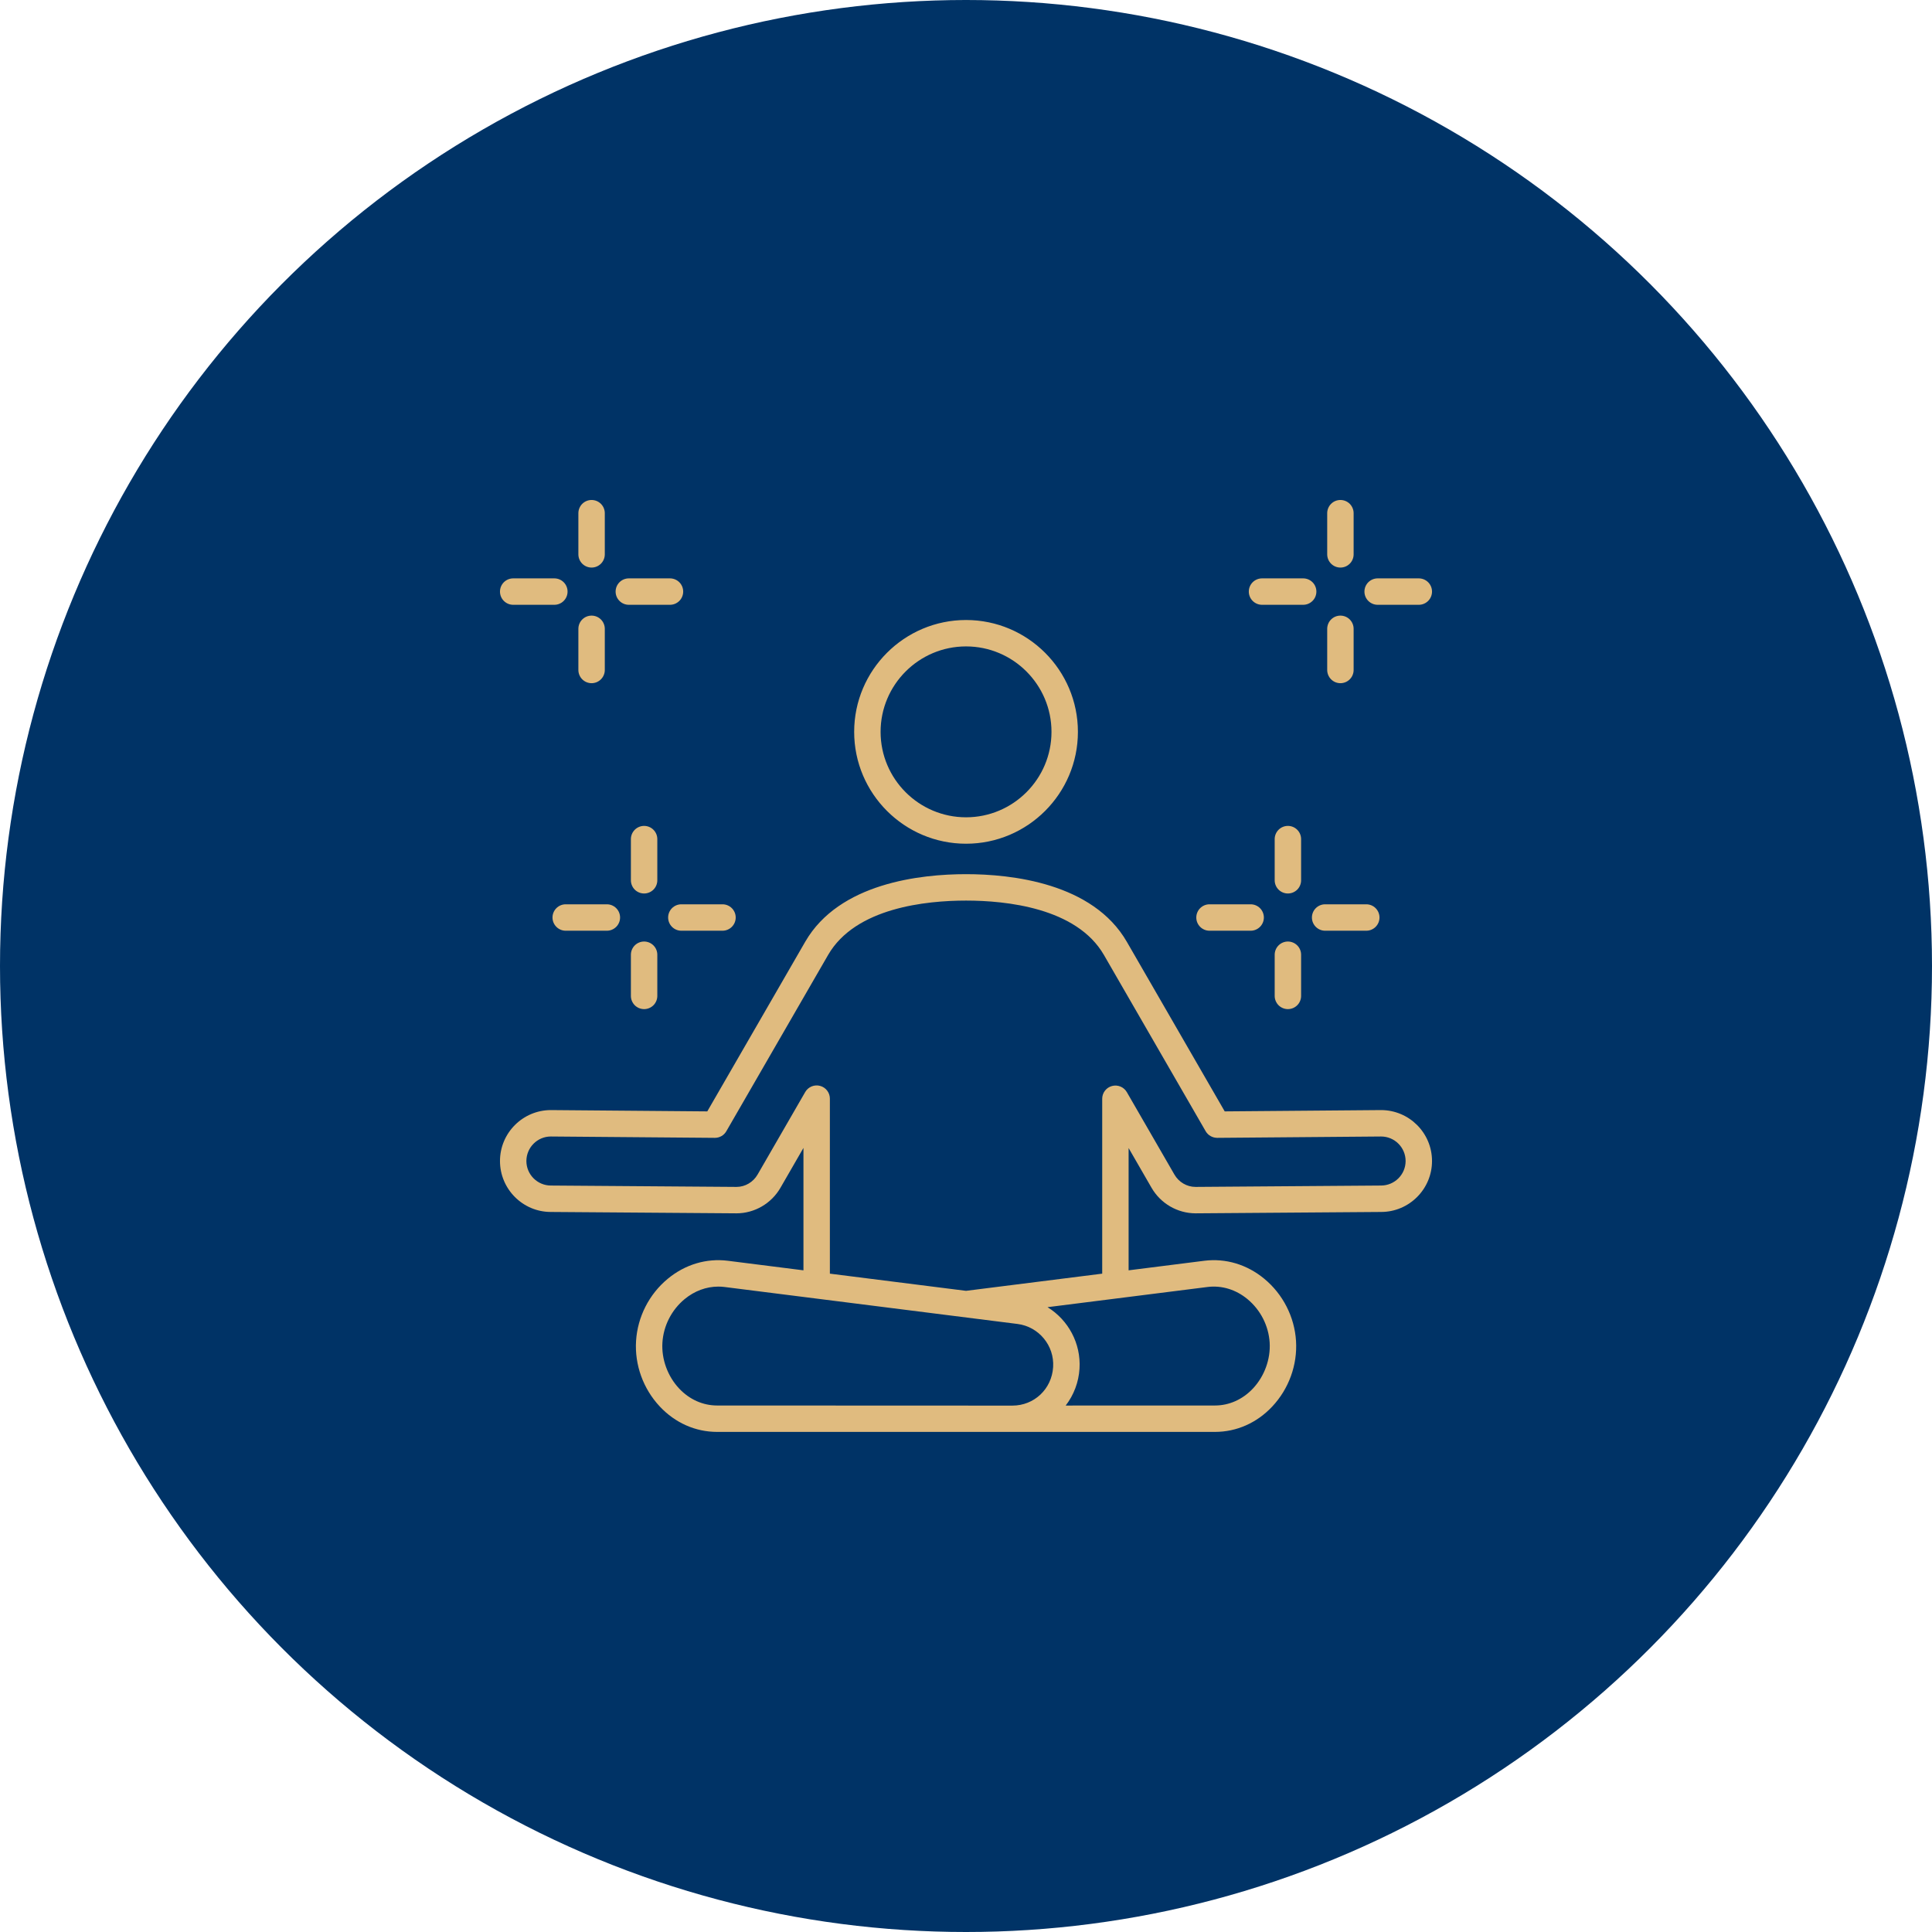 <svg xmlns="http://www.w3.org/2000/svg" fill="none" viewBox="0 0 120 120" height="120" width="120">
<circle fill="#003366" r="60" cy="60" cx="60"></circle>
<path fill="#E0BB7F" d="M60.003 52.405C63.834 52.405 66.951 49.288 66.951 45.457C66.951 41.626 63.834 38.51 60.003 38.51C56.171 38.51 53.054 41.626 53.054 45.457C53.054 49.288 56.171 52.405 60.003 52.405ZM60.003 40.15C62.929 40.15 65.31 42.531 65.31 45.457C65.31 48.383 62.929 50.764 60.003 50.764C57.076 50.764 54.695 48.383 54.695 45.457C54.695 42.531 57.076 40.15 60.003 40.15ZM85.775 68.949L76.069 69.03L69.99 58.498C67.88 54.842 62.827 54.296 60.003 54.296C57.178 54.296 52.123 54.841 50.014 58.494L43.931 69.03L34.219 68.949C32.474 68.949 31.055 70.368 31.055 72.113C31.055 73.858 32.474 75.277 34.212 75.277L45.745 75.362C46.867 75.361 47.915 74.751 48.478 73.771L49.904 71.299V78.902L45.209 78.309C43.876 78.141 42.55 78.539 41.475 79.428C40.318 80.385 39.601 81.791 39.507 83.286C39.413 84.777 39.951 86.264 40.984 87.364C41.937 88.379 43.199 88.938 44.539 88.938H75.466C76.805 88.938 78.068 88.379 79.02 87.364C80.053 86.263 80.592 84.777 80.498 83.285C80.404 81.791 79.686 80.385 78.529 79.428C77.454 78.538 76.128 78.141 74.796 78.309L70.1 78.902V71.307L71.521 73.769C72.085 74.751 73.133 75.361 74.262 75.362L85.781 75.277C87.526 75.277 88.945 73.858 88.945 72.113C88.945 70.368 87.526 68.949 85.775 68.949ZM62.876 87.305L44.54 87.298C43.657 87.298 42.819 86.922 42.18 86.241C41.467 85.481 41.079 84.415 41.144 83.389C41.21 82.345 41.712 81.362 42.521 80.692C43.137 80.183 43.868 79.913 44.615 79.913C44.744 79.913 44.874 79.921 45.003 79.937L63.196 82.233C64.523 82.4 65.497 83.577 65.412 84.912C65.327 86.276 64.237 87.305 62.877 87.305H62.876ZM75.001 79.937C75.879 79.826 76.761 80.094 77.484 80.692C78.293 81.362 78.795 82.345 78.861 83.389C78.925 84.415 78.538 85.481 77.824 86.241C77.185 86.922 76.347 87.298 75.465 87.298L66.192 87.301C66.699 86.642 66.998 85.846 67.05 85.015C67.15 83.429 66.343 81.979 65.064 81.191L75.001 79.937ZM85.775 73.636L74.257 73.721C73.719 73.721 73.216 73.426 72.943 72.95L69.99 67.836C69.9 67.679 69.76 67.557 69.594 67.488C69.427 67.419 69.242 67.407 69.068 67.454C68.893 67.501 68.739 67.603 68.629 67.747C68.519 67.89 68.46 68.065 68.46 68.246V79.109L60.002 80.176L51.545 79.109V68.238C51.545 68.057 51.486 67.882 51.376 67.739C51.266 67.595 51.112 67.492 50.937 67.446C50.763 67.399 50.578 67.411 50.411 67.48C50.244 67.549 50.105 67.671 50.014 67.828L47.056 72.952C46.784 73.426 46.281 73.721 45.75 73.721L34.219 73.636C33.379 73.636 32.695 72.953 32.695 72.113C32.695 71.273 33.379 70.59 34.212 70.59L44.396 70.674H44.403C44.547 70.674 44.688 70.636 44.813 70.564C44.938 70.493 45.041 70.389 45.113 70.264L51.435 59.314C53.132 56.375 57.531 55.937 60.003 55.937C62.473 55.937 66.871 56.376 68.569 59.318L74.887 70.264C75.034 70.52 75.31 70.671 75.604 70.674L85.781 70.59C86.621 70.59 87.305 71.273 87.305 72.113C87.305 72.953 86.621 73.636 85.775 73.636ZM31.055 36.744C31.055 36.527 31.141 36.318 31.295 36.164C31.449 36.011 31.657 35.924 31.875 35.924H34.432C34.539 35.924 34.646 35.945 34.746 35.986C34.845 36.028 34.936 36.088 35.012 36.164C35.088 36.24 35.148 36.331 35.19 36.431C35.231 36.53 35.252 36.637 35.252 36.744C35.252 36.852 35.231 36.959 35.19 37.058C35.148 37.158 35.088 37.248 35.012 37.324C34.936 37.401 34.845 37.461 34.746 37.502C34.646 37.544 34.539 37.565 34.432 37.565H31.875C31.657 37.565 31.449 37.478 31.295 37.324C31.141 37.171 31.055 36.962 31.055 36.744ZM35.924 41.614V39.057C35.924 38.949 35.945 38.843 35.987 38.743C36.028 38.644 36.088 38.553 36.164 38.477C36.241 38.401 36.331 38.34 36.431 38.299C36.53 38.258 36.637 38.237 36.745 38.237C36.852 38.237 36.959 38.258 37.058 38.299C37.158 38.34 37.248 38.401 37.325 38.477C37.401 38.553 37.461 38.644 37.502 38.743C37.544 38.843 37.565 38.949 37.565 39.057V41.614C37.565 41.722 37.544 41.828 37.502 41.928C37.461 42.027 37.401 42.118 37.325 42.194C37.248 42.27 37.158 42.331 37.058 42.372C36.959 42.413 36.852 42.434 36.745 42.434C36.637 42.434 36.53 42.413 36.431 42.372C36.331 42.331 36.241 42.27 36.164 42.194C36.088 42.118 36.028 42.027 35.987 41.928C35.945 41.828 35.924 41.722 35.924 41.614ZM38.237 36.744C38.237 36.527 38.323 36.318 38.477 36.164C38.631 36.011 38.839 35.924 39.057 35.924H41.614C41.831 35.924 42.04 36.011 42.194 36.164C42.348 36.318 42.434 36.527 42.434 36.744C42.434 36.962 42.348 37.171 42.194 37.324C42.04 37.478 41.831 37.565 41.614 37.565H39.057C38.839 37.565 38.631 37.478 38.477 37.324C38.323 37.171 38.237 36.962 38.237 36.744ZM35.924 34.432V31.875C35.924 31.767 35.945 31.661 35.987 31.561C36.028 31.462 36.088 31.371 36.164 31.295C36.241 31.219 36.331 31.158 36.431 31.117C36.53 31.076 36.637 31.055 36.745 31.055C36.852 31.055 36.959 31.076 37.058 31.117C37.158 31.158 37.248 31.219 37.325 31.295C37.401 31.371 37.461 31.462 37.502 31.561C37.544 31.661 37.565 31.767 37.565 31.875V34.432C37.565 34.54 37.544 34.646 37.502 34.746C37.461 34.845 37.401 34.936 37.325 35.012C37.248 35.088 37.158 35.149 37.058 35.19C36.959 35.231 36.852 35.252 36.745 35.252C36.637 35.252 36.53 35.231 36.431 35.19C36.331 35.149 36.241 35.088 36.164 35.012C36.088 34.936 36.028 34.845 35.987 34.746C35.945 34.646 35.924 34.54 35.924 34.432ZM77.566 36.744C77.566 36.527 77.652 36.318 77.806 36.164C77.96 36.011 78.169 35.924 78.386 35.924H80.943C81.161 35.924 81.369 36.011 81.523 36.164C81.677 36.318 81.763 36.527 81.763 36.744C81.763 36.962 81.677 37.171 81.523 37.324C81.369 37.478 81.161 37.565 80.943 37.565H78.386C78.169 37.565 77.96 37.478 77.806 37.324C77.652 37.171 77.566 36.962 77.566 36.744ZM84.748 36.744C84.748 36.527 84.834 36.318 84.988 36.164C85.142 36.011 85.351 35.924 85.568 35.924H88.125C88.343 35.924 88.551 36.011 88.705 36.164C88.859 36.318 88.945 36.527 88.945 36.744C88.945 36.962 88.859 37.171 88.705 37.324C88.551 37.478 88.343 37.565 88.125 37.565H85.568C85.351 37.565 85.142 37.478 84.988 37.324C84.834 37.171 84.748 36.962 84.748 36.744ZM82.435 41.614V39.057C82.435 38.949 82.457 38.843 82.498 38.743C82.539 38.644 82.599 38.553 82.676 38.477C82.752 38.401 82.842 38.34 82.942 38.299C83.041 38.258 83.148 38.237 83.256 38.237C83.363 38.237 83.47 38.258 83.57 38.299C83.669 38.34 83.76 38.401 83.836 38.477C83.912 38.553 83.972 38.644 84.013 38.743C84.055 38.843 84.076 38.949 84.076 39.057V41.614C84.076 41.722 84.055 41.828 84.013 41.928C83.972 42.027 83.912 42.118 83.836 42.194C83.76 42.27 83.669 42.331 83.57 42.372C83.47 42.413 83.363 42.434 83.256 42.434C83.148 42.434 83.041 42.413 82.942 42.372C82.842 42.331 82.752 42.27 82.676 42.194C82.599 42.118 82.539 42.027 82.498 41.928C82.457 41.828 82.435 41.722 82.435 41.614ZM82.435 34.432V31.875C82.435 31.767 82.457 31.661 82.498 31.561C82.539 31.462 82.599 31.371 82.676 31.295C82.752 31.219 82.842 31.158 82.942 31.117C83.041 31.076 83.148 31.055 83.256 31.055C83.363 31.055 83.47 31.076 83.57 31.117C83.669 31.158 83.76 31.219 83.836 31.295C83.912 31.371 83.972 31.462 84.013 31.561C84.055 31.661 84.076 31.767 84.076 31.875V34.432C84.076 34.54 84.055 34.646 84.013 34.746C83.972 34.845 83.912 34.936 83.836 35.012C83.76 35.088 83.669 35.149 83.57 35.19C83.47 35.231 83.363 35.252 83.256 35.252C83.148 35.252 83.041 35.231 82.942 35.19C82.842 35.149 82.752 35.088 82.676 35.012C82.599 34.936 82.539 34.845 82.498 34.746C82.457 34.646 82.435 34.54 82.435 34.432ZM80.814 54.676C80.814 54.893 80.728 55.102 80.574 55.256C80.42 55.41 80.211 55.496 79.994 55.496C79.776 55.496 79.567 55.41 79.413 55.256C79.26 55.102 79.173 54.893 79.173 54.676V52.119C79.173 51.901 79.26 51.693 79.413 51.539C79.567 51.385 79.776 51.298 79.994 51.298C80.211 51.298 80.42 51.385 80.574 51.539C80.728 51.693 80.814 51.901 80.814 52.119V54.676ZM82.306 56.168H84.863C85.081 56.168 85.289 56.254 85.443 56.408C85.597 56.562 85.683 56.771 85.683 56.988C85.683 57.206 85.597 57.414 85.443 57.568C85.289 57.722 85.081 57.809 84.863 57.809H82.306C82.089 57.809 81.88 57.722 81.726 57.568C81.572 57.414 81.486 57.206 81.486 56.988C81.486 56.771 81.572 56.562 81.726 56.408C81.88 56.254 82.089 56.168 82.306 56.168ZM80.814 59.301V61.858C80.814 62.075 80.728 62.284 80.574 62.438C80.42 62.591 80.211 62.678 79.994 62.678C79.776 62.678 79.567 62.591 79.413 62.438C79.26 62.284 79.173 62.075 79.173 61.858V59.301C79.173 59.083 79.26 58.874 79.413 58.721C79.567 58.567 79.776 58.48 79.994 58.48C80.211 58.48 80.42 58.567 80.574 58.721C80.728 58.874 80.814 59.083 80.814 59.301ZM35.137 56.168H37.694C37.911 56.168 38.12 56.254 38.274 56.408C38.428 56.562 38.514 56.771 38.514 56.988C38.514 57.206 38.428 57.414 38.274 57.568C38.12 57.722 37.911 57.809 37.694 57.809H35.137C34.919 57.809 34.711 57.722 34.557 57.568C34.403 57.414 34.317 57.206 34.317 56.988C34.317 56.771 34.403 56.562 34.557 56.408C34.711 56.254 34.919 56.168 35.137 56.168ZM74.304 56.988C74.304 56.771 74.39 56.562 74.544 56.408C74.698 56.254 74.907 56.168 75.124 56.168H77.681C77.899 56.168 78.107 56.254 78.261 56.408C78.415 56.562 78.501 56.771 78.501 56.988C78.501 57.206 78.415 57.414 78.261 57.568C78.107 57.722 77.899 57.809 77.681 57.809H75.124C74.907 57.809 74.698 57.722 74.544 57.568C74.39 57.414 74.304 57.206 74.304 56.988ZM40.827 59.301V61.858C40.827 62.075 40.74 62.284 40.587 62.438C40.433 62.591 40.224 62.678 40.007 62.678C39.789 62.678 39.58 62.591 39.426 62.438C39.273 62.284 39.186 62.075 39.186 61.858V59.301C39.186 59.083 39.273 58.874 39.426 58.721C39.58 58.567 39.789 58.48 40.007 58.48C40.224 58.48 40.433 58.567 40.587 58.721C40.74 58.874 40.827 59.083 40.827 59.301ZM42.319 56.168H44.876C45.093 56.168 45.302 56.254 45.456 56.408C45.61 56.562 45.696 56.771 45.696 56.988C45.696 57.206 45.61 57.414 45.456 57.568C45.302 57.722 45.093 57.809 44.876 57.809H42.319C42.101 57.809 41.893 57.722 41.739 57.568C41.585 57.414 41.499 57.206 41.499 56.988C41.499 56.771 41.585 56.562 41.739 56.408C41.893 56.254 42.101 56.168 42.319 56.168ZM40.827 54.676C40.827 54.893 40.74 55.102 40.587 55.256C40.433 55.41 40.224 55.496 40.007 55.496C39.789 55.496 39.58 55.41 39.426 55.256C39.273 55.102 39.186 54.893 39.186 54.676V52.119C39.186 51.901 39.273 51.693 39.426 51.539C39.58 51.385 39.789 51.298 40.007 51.298C40.224 51.298 40.433 51.385 40.587 51.539C40.74 51.693 40.827 51.901 40.827 52.119V54.676Z"></path>
</svg>
